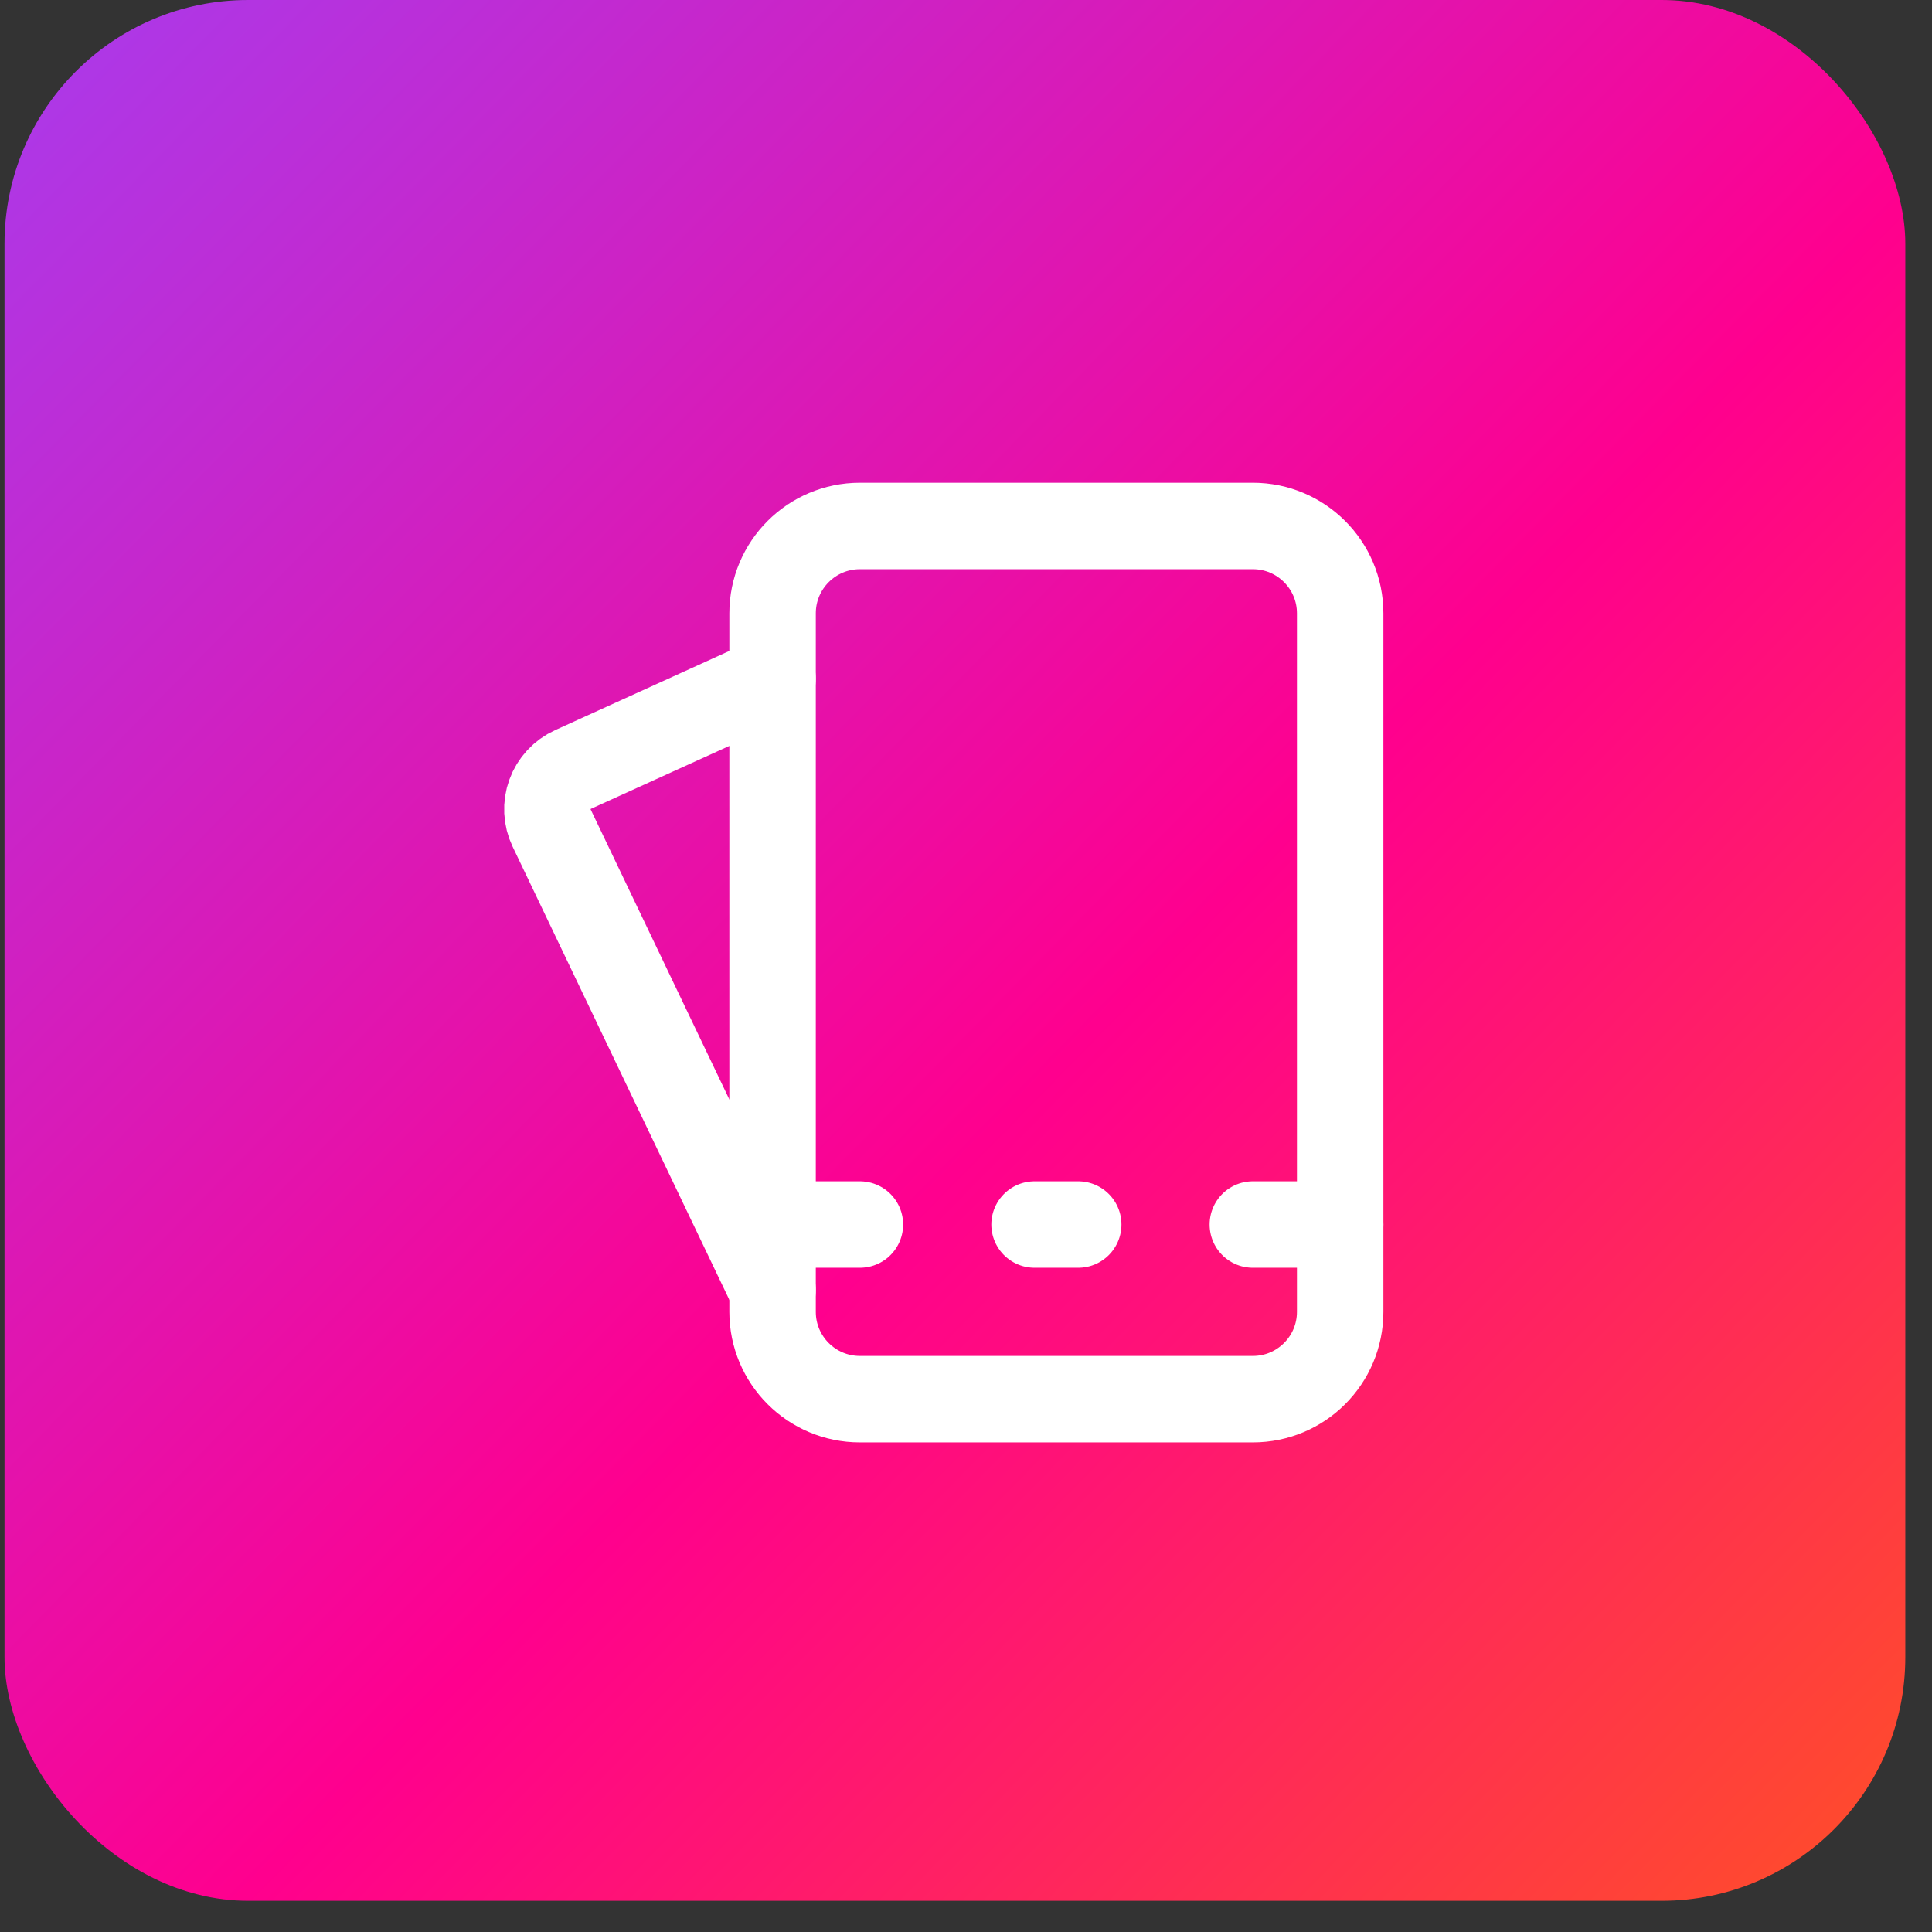 <svg width="60" height="60" viewBox="0 0 60 60" fill="none" xmlns="http://www.w3.org/2000/svg">
<rect x="0" y="0" width="60" height="60" fill="#333333" stroke="none"/>
<rect x="0.14" width="59.031" height="59.031" rx="7.568" fill="url(#paint0_linear_20_842)"/>
<path d="M23.993 40.063L17.132 25.717C17.054 25.555 17.01 25.378 17.001 25.198C16.992 25.018 17.019 24.838 17.081 24.669C17.142 24.499 17.237 24.344 17.36 24.211C17.482 24.079 17.63 23.972 17.794 23.898L23.993 21.08M26.705 38.029L23.993 38.029M32.129 38.029L33.485 38.029M38.908 38.029L41.62 38.029" stroke="white" stroke-width="2.685" stroke-linecap="round" stroke-linejoin="round"/>
<path d="M23.993 19.046L23.993 40.741C23.993 42.239 25.207 43.453 26.705 43.453L38.908 43.453C40.406 43.453 41.62 42.239 41.62 40.741L41.62 19.046C41.62 17.549 40.406 16.334 38.908 16.334L26.705 16.334C25.207 16.334 23.993 17.549 23.993 19.046Z" stroke="white" stroke-width="2.685" stroke-linecap="round" stroke-linejoin="round"/>
<defs>
<linearGradient id="paint0_linear_20_842" x1="-7.5" y1="-5.5" x2="68.5" y2="69" gradientUnits="userSpaceOnUse">
<stop stop-color="#9747FF"/>
<stop offset="0.525" stop-color="#FF008E"/>
<stop offset="1" stop-color="#FF6D00"/>
</linearGradient>
</defs>
</svg>
